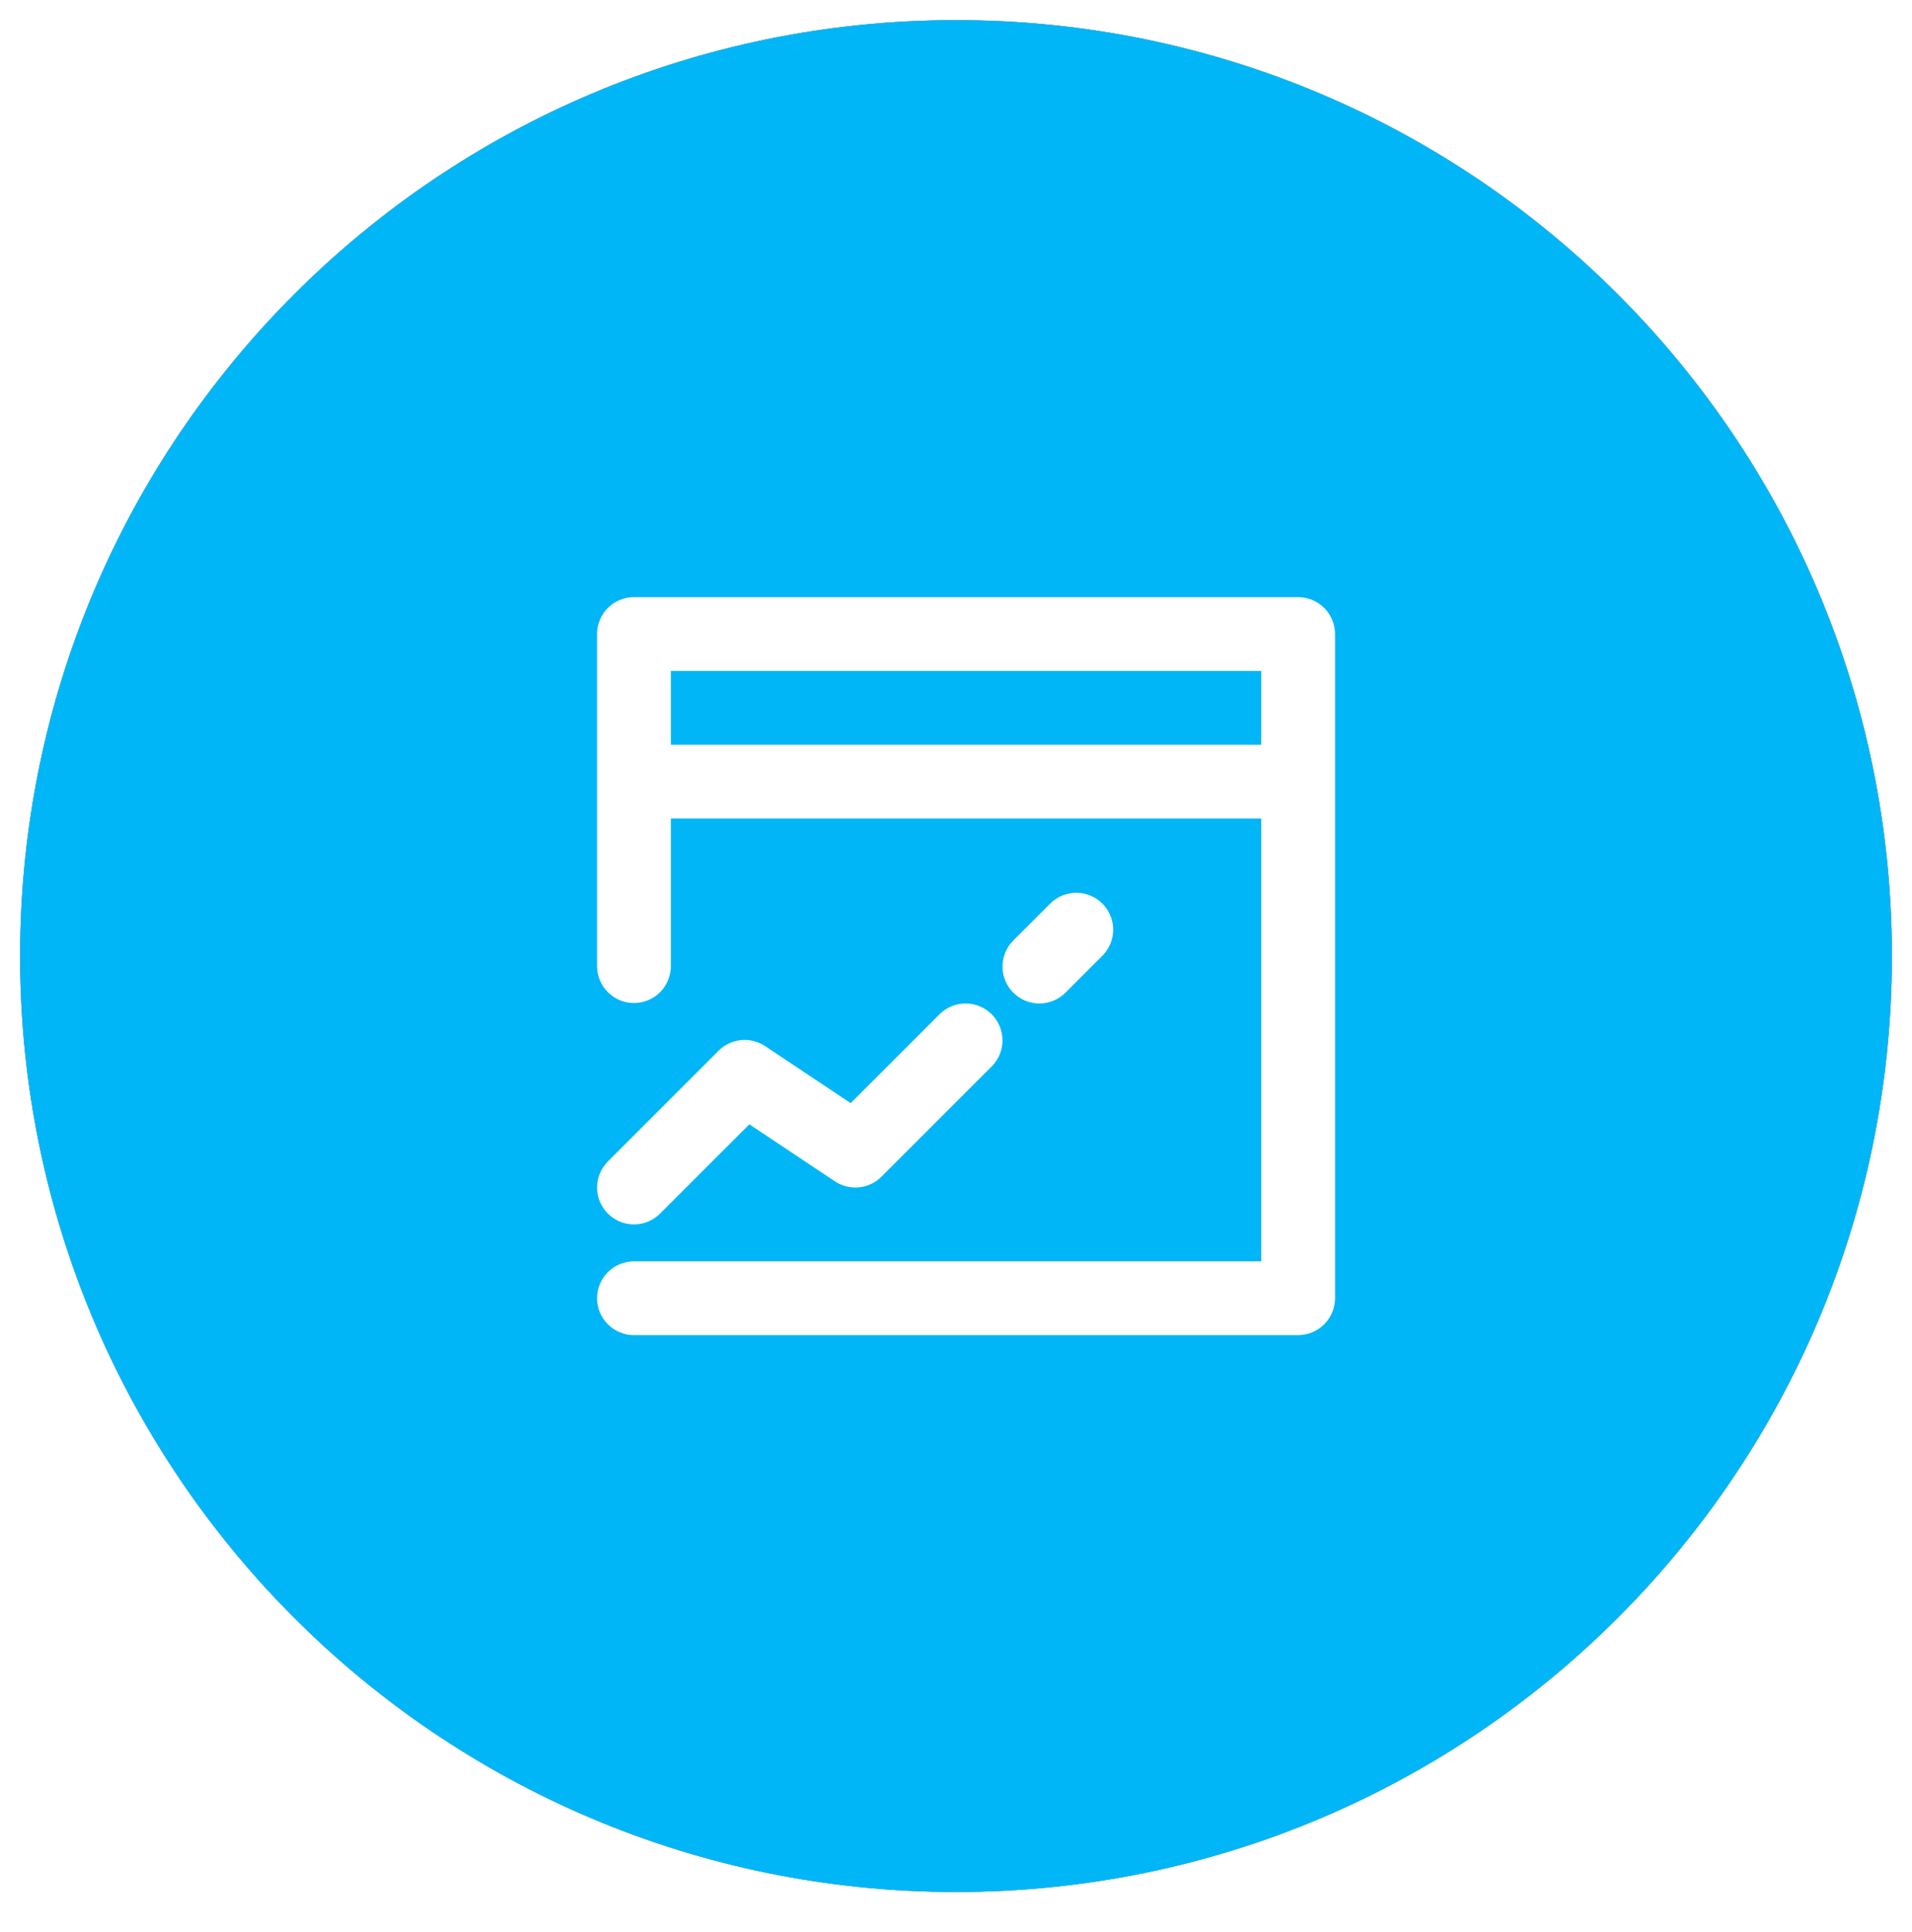 <svg xmlns="http://www.w3.org/2000/svg" width="95" height="96" viewBox="0 0 95 96" fill="none"><g filter="url(#filter0_d_241_2054)"><path d="M47.5 94C73.181 94 94 73.181 94 47.5C94 21.819 73.181 1 47.5 1C21.819 1 1 21.819 1 47.5C1 73.181 21.819 94 47.5 94Z" fill="black"></path></g><path d="M47.5 94C73.181 94 94 73.181 94 47.5C94 21.819 73.181 1 47.5 1C21.819 1 1 21.819 1 47.5C1 73.181 21.819 94 47.5 94Z" fill="#CBDEFF"></path><path d="M47.562 90.005C71.003 90.005 90.005 71.003 90.005 47.562C90.005 24.122 71.003 5.119 47.562 5.119C24.122 5.119 5.119 24.122 5.119 47.562C5.119 71.003 24.122 90.005 47.562 90.005Z" fill="#01B6F6"></path><path style="mix-blend-mode:soft-light" d="M47.5 94C73.181 94 94 73.181 94 47.5C94 21.819 73.181 1 47.5 1C21.819 1 1 21.819 1 47.5C1 73.181 21.819 94 47.5 94Z" fill="#01B6F6"></path><path d="M30.203 60.296C29.86 59.952 29.666 59.486 29.666 59C29.666 58.514 29.86 58.048 30.203 57.704L35.703 52.204C36.003 51.904 36.397 51.718 36.819 51.676C37.241 51.634 37.664 51.74 38.017 51.975L42.267 54.807L46.703 50.371C47.049 50.037 47.512 49.852 47.993 49.856C48.473 49.86 48.933 50.053 49.273 50.393C49.613 50.733 49.806 51.193 49.81 51.673C49.814 52.154 49.63 52.617 49.295 52.963L43.795 58.463C43.496 58.763 43.102 58.949 42.68 58.991C42.258 59.033 41.834 58.927 41.482 58.692L37.232 55.86L32.795 60.296C32.452 60.64 31.985 60.833 31.499 60.833C31.013 60.833 30.547 60.64 30.203 60.296ZM66.333 31.5V64.5C66.333 64.986 66.139 65.453 65.796 65.796C65.452 66.14 64.986 66.333 64.499 66.333H31.499C31.013 66.333 30.547 66.14 30.203 65.796C29.859 65.453 29.666 64.986 29.666 64.5C29.666 64.014 29.859 63.547 30.203 63.204C30.547 62.86 31.013 62.667 31.499 62.667H62.666V40.667H33.333V48C33.333 48.486 33.139 48.953 32.796 49.296C32.452 49.64 31.986 49.833 31.499 49.833C31.013 49.833 30.547 49.64 30.203 49.296C29.859 48.953 29.666 48.486 29.666 48V31.5C29.666 31.014 29.859 30.547 30.203 30.204C30.547 29.86 31.013 29.667 31.499 29.667H64.499C64.986 29.667 65.452 29.86 65.796 30.204C66.139 30.547 66.333 31.014 66.333 31.5ZM33.333 37H62.666V33.333H33.333V37ZM52.962 49.296L54.795 47.463C55.13 47.117 55.314 46.654 55.31 46.173C55.306 45.693 55.113 45.233 54.773 44.893C54.433 44.553 53.973 44.36 53.493 44.356C53.012 44.352 52.549 44.537 52.203 44.871L50.37 46.704C50.195 46.873 50.055 47.075 49.959 47.299C49.863 47.523 49.812 47.763 49.81 48.007C49.808 48.25 49.855 48.492 49.947 48.717C50.039 48.942 50.175 49.147 50.347 49.319C50.519 49.491 50.724 49.627 50.949 49.719C51.175 49.812 51.416 49.858 51.659 49.856C51.903 49.854 52.143 49.803 52.367 49.707C52.591 49.611 52.793 49.471 52.962 49.296Z" fill="white"></path><defs><filter id="filter0_d_241_2054" x="0" y="0.5" width="95" height="95" filterUnits="userSpaceOnUse" color-interpolation-filters="sRGB"><feGaussianBlur stdDeviation="0.5"></feGaussianBlur></filter></defs></svg>